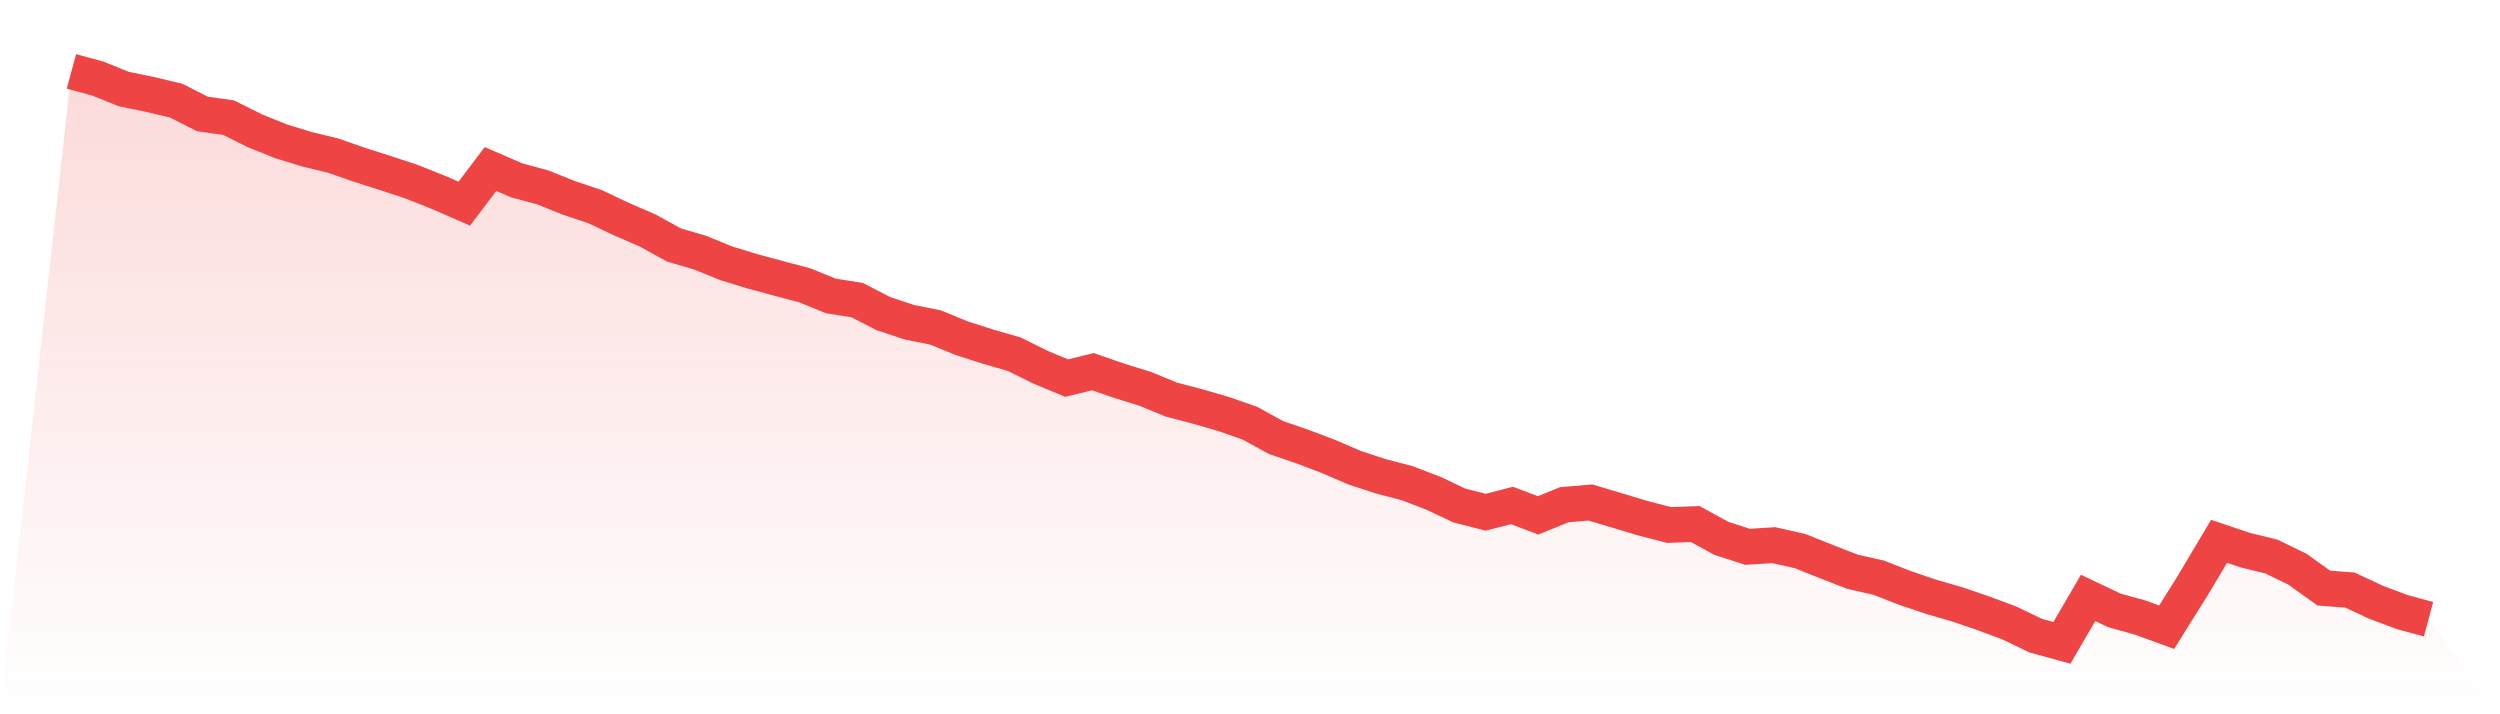 <svg viewBox="0 0 140 40" xmlns="http://www.w3.org/2000/svg">
<defs>
<linearGradient id="gradient" x1="0" x2="0" y1="0" y2="1">
<stop offset="0%" stop-color="#ef4444" stop-opacity="0.2"/>
<stop offset="100%" stop-color="#ef4444" stop-opacity="0"/>
</linearGradient>
</defs>
<path d="M4,4 L4,4 L5.467,4.396 L6.933,4.987 L8.4,5.288 L9.867,5.637 L11.333,6.382 L12.8,6.588 L14.267,7.321 L15.733,7.912 L17.2,8.361 L18.667,8.716 L20.133,9.23 L21.6,9.697 L23.067,10.181 L24.533,10.766 L26,11.405 L27.467,9.466 L28.933,10.099 L30.4,10.495 L31.867,11.086 L33.333,11.576 L34.8,12.273 L36.267,12.906 L37.733,13.715 L39.2,14.147 L40.667,14.743 L42.133,15.193 L43.6,15.589 L45.067,15.979 L46.533,16.575 L48,16.806 L49.467,17.562 L50.933,18.047 L52.4,18.342 L53.867,18.945 L55.333,19.412 L56.8,19.837 L58.267,20.564 L59.733,21.173 L61.2,20.813 L62.667,21.321 L64.133,21.776 L65.6,22.379 L67.067,22.763 L68.533,23.188 L70,23.702 L71.467,24.506 L72.933,25.008 L74.4,25.564 L75.867,26.196 L77.333,26.675 L78.8,27.059 L80.267,27.62 L81.733,28.312 L83.2,28.684 L84.667,28.306 L86.133,28.861 L87.6,28.264 L89.067,28.14 L90.533,28.578 L92,29.021 L93.467,29.399 L94.933,29.346 L96.4,30.15 L97.867,30.622 L99.333,30.528 L100.8,30.859 L102.267,31.444 L103.733,32.017 L105.2,32.348 L106.667,32.921 L108.133,33.418 L109.6,33.843 L111.067,34.345 L112.533,34.889 L114,35.598 L115.467,36 L116.933,33.483 L118.4,34.18 L119.867,34.588 L121.333,35.125 L122.8,32.779 L124.267,30.315 L125.733,30.806 L127.2,31.166 L128.667,31.881 L130.133,32.933 L131.6,33.045 L133.067,33.731 L134.533,34.28 L136,34.676 L140,40 L0,40 z" fill="url(#gradient)"/>
<path d="M4,4 L4,4 L5.467,4.396 L6.933,4.987 L8.4,5.288 L9.867,5.637 L11.333,6.382 L12.8,6.588 L14.267,7.321 L15.733,7.912 L17.2,8.361 L18.667,8.716 L20.133,9.23 L21.6,9.697 L23.067,10.181 L24.533,10.766 L26,11.405 L27.467,9.466 L28.933,10.099 L30.4,10.495 L31.867,11.086 L33.333,11.576 L34.8,12.273 L36.267,12.906 L37.733,13.715 L39.2,14.147 L40.667,14.743 L42.133,15.193 L43.6,15.589 L45.067,15.979 L46.533,16.575 L48,16.806 L49.467,17.562 L50.933,18.047 L52.4,18.342 L53.867,18.945 L55.333,19.412 L56.8,19.837 L58.267,20.564 L59.733,21.173 L61.2,20.813 L62.667,21.321 L64.133,21.776 L65.6,22.379 L67.067,22.763 L68.533,23.188 L70,23.702 L71.467,24.506 L72.933,25.008 L74.4,25.564 L75.867,26.196 L77.333,26.675 L78.8,27.059 L80.267,27.62 L81.733,28.312 L83.2,28.684 L84.667,28.306 L86.133,28.861 L87.6,28.264 L89.067,28.14 L90.533,28.578 L92,29.021 L93.467,29.399 L94.933,29.346 L96.4,30.15 L97.867,30.622 L99.333,30.528 L100.8,30.859 L102.267,31.444 L103.733,32.017 L105.2,32.348 L106.667,32.921 L108.133,33.418 L109.6,33.843 L111.067,34.345 L112.533,34.889 L114,35.598 L115.467,36 L116.933,33.483 L118.4,34.18 L119.867,34.588 L121.333,35.125 L122.8,32.779 L124.267,30.315 L125.733,30.806 L127.2,31.166 L128.667,31.881 L130.133,32.933 L131.6,33.045 L133.067,33.731 L134.533,34.28 L136,34.676" fill="none" stroke="#ef4444" stroke-width="2"/>
</svg>